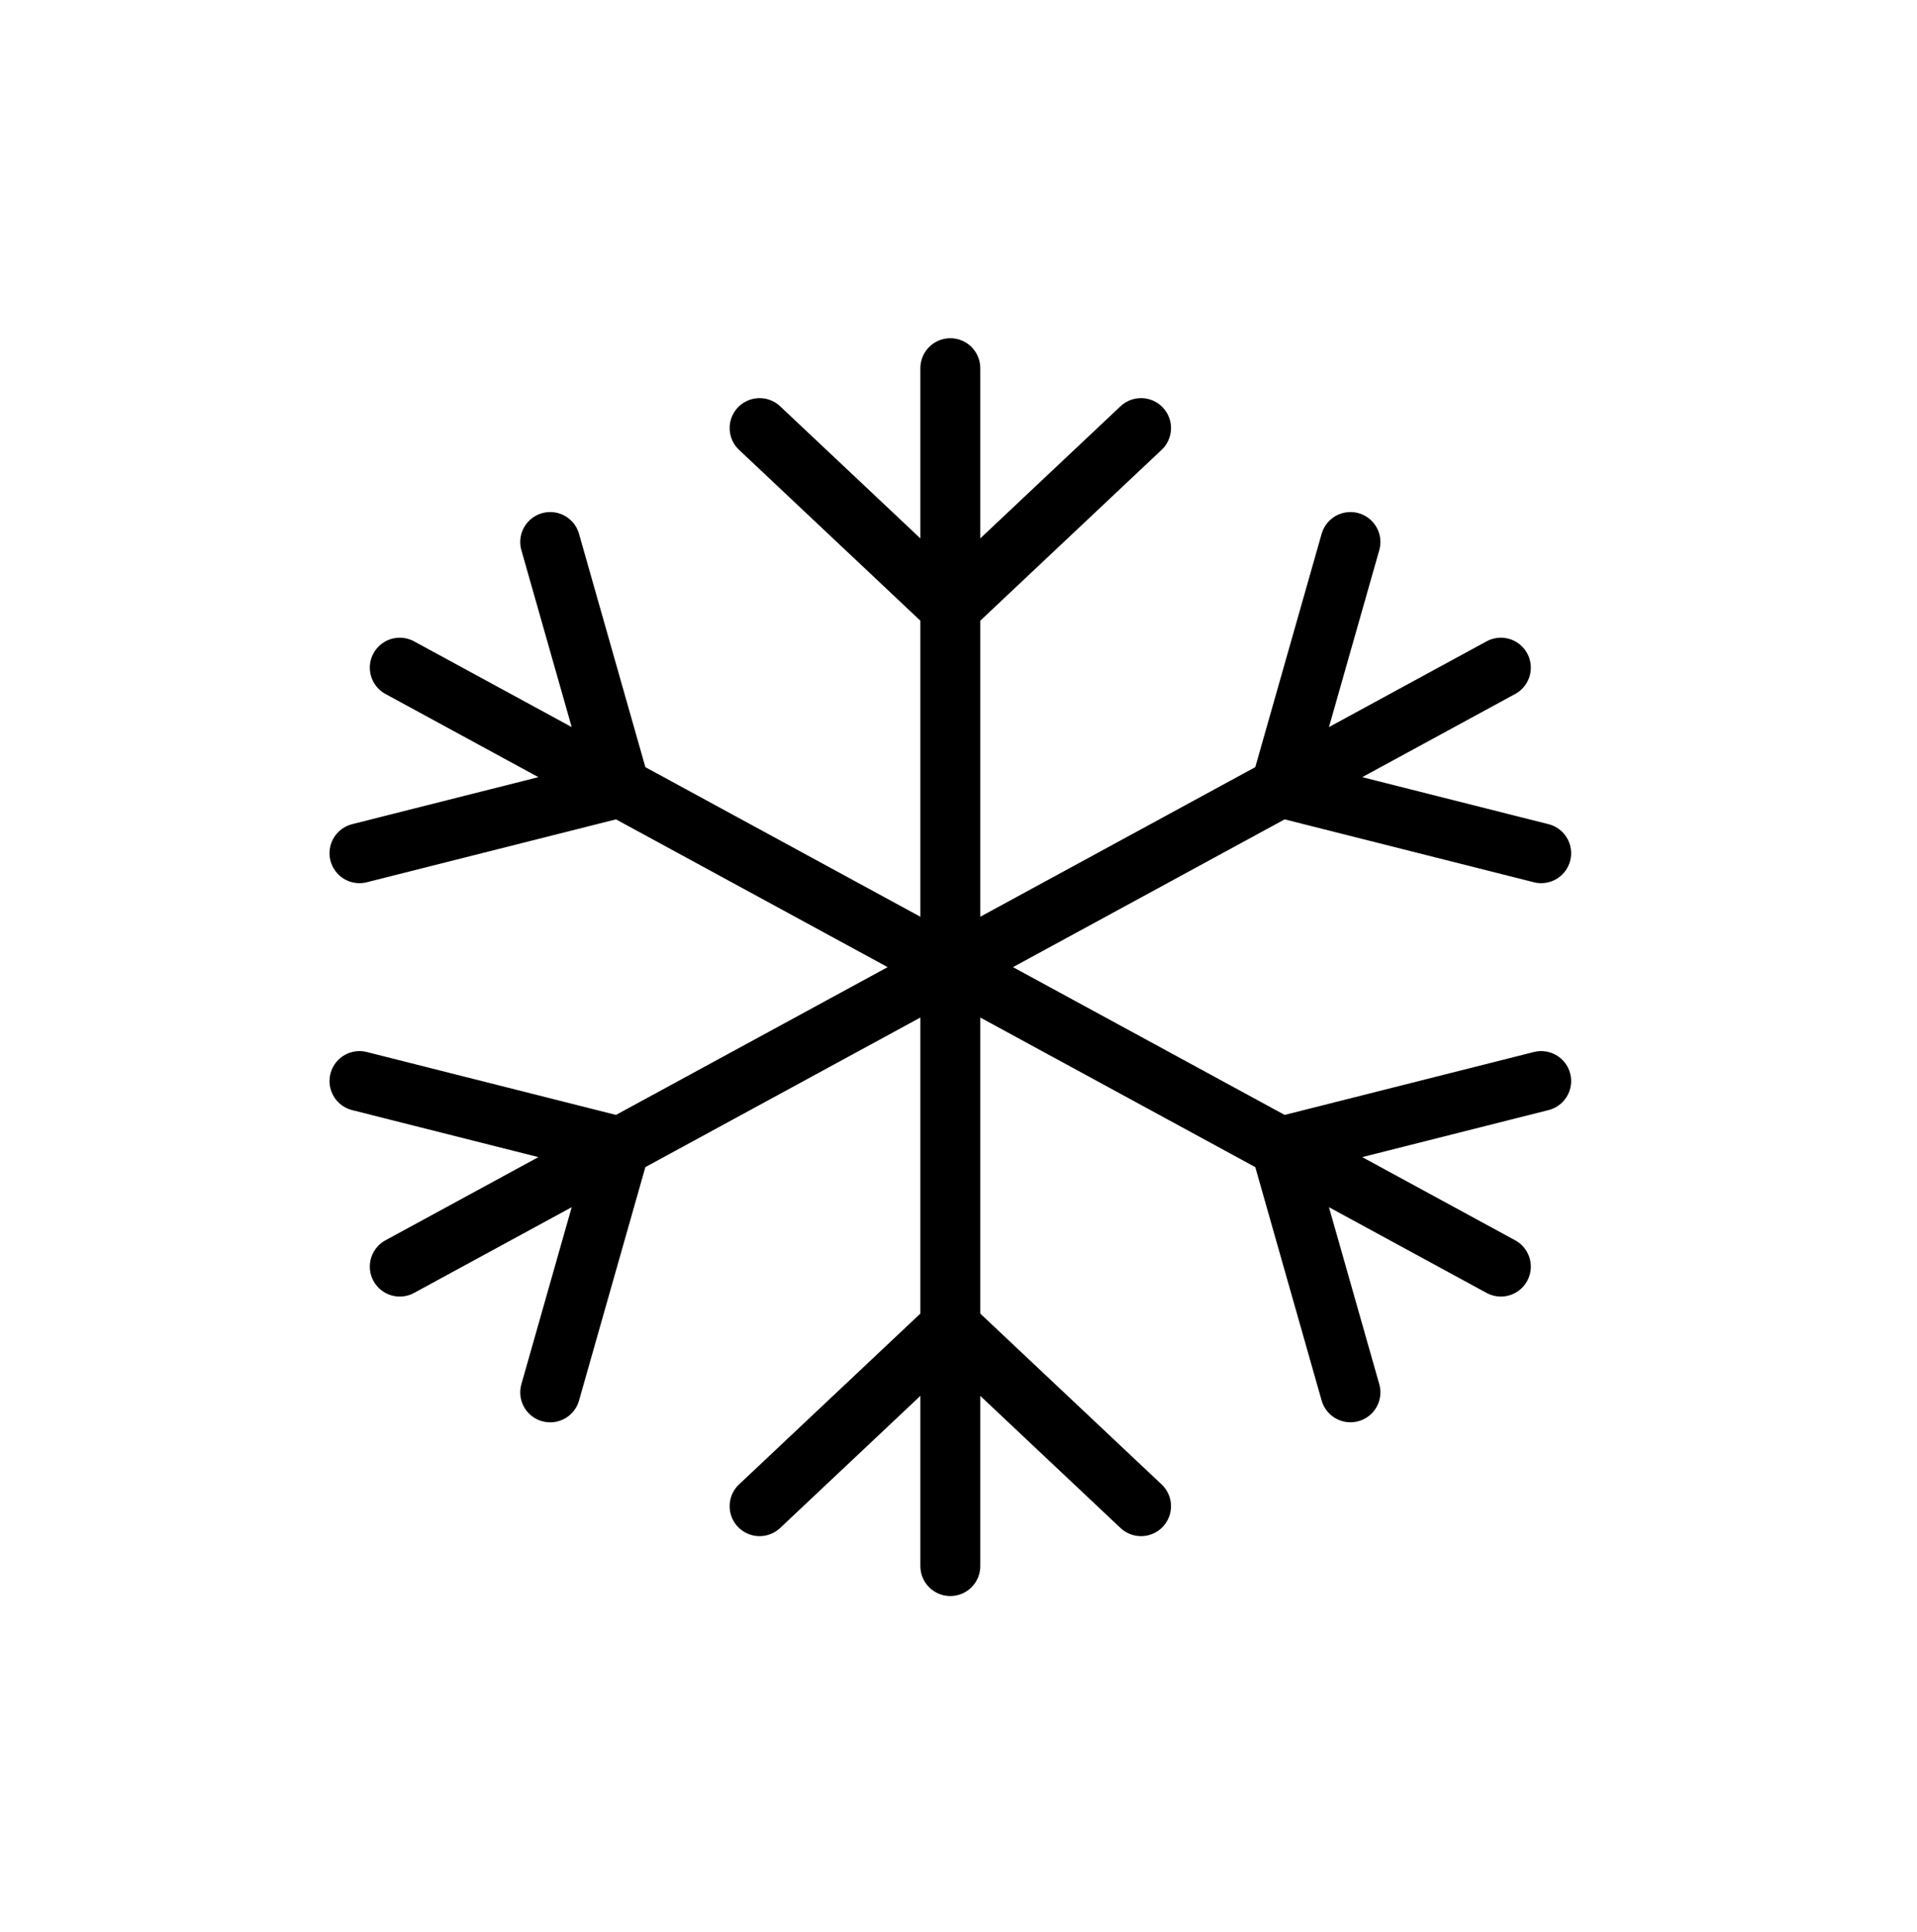 <svg width="128" height="129" viewBox="0 0 128 129" fill="none" xmlns="http://www.w3.org/2000/svg">
<path d="M63.454 24.588V88.588M63.454 88.588V104.588M63.454 88.588L76.189 100.588M63.454 88.588L50.719 100.588M76.189 28.588L63.454 40.588L50.719 28.588M26.693 44.588L41.398 52.588M41.398 52.588L85.51 76.588M41.398 52.588L36.737 36.196M41.398 52.588L24.002 56.98M85.51 76.588L100.215 84.588M85.51 76.588L102.906 72.196M85.51 76.588L90.171 92.984M100.215 44.588L85.51 52.588M85.51 52.588L41.398 76.588M85.51 52.588L90.171 36.196M85.51 52.588L102.906 56.98M41.398 76.588L26.693 84.588M41.398 76.588L24.002 72.196M41.398 76.588L36.737 92.988" stroke="black" stroke-width="4" stroke-linecap="round"/>
</svg>
